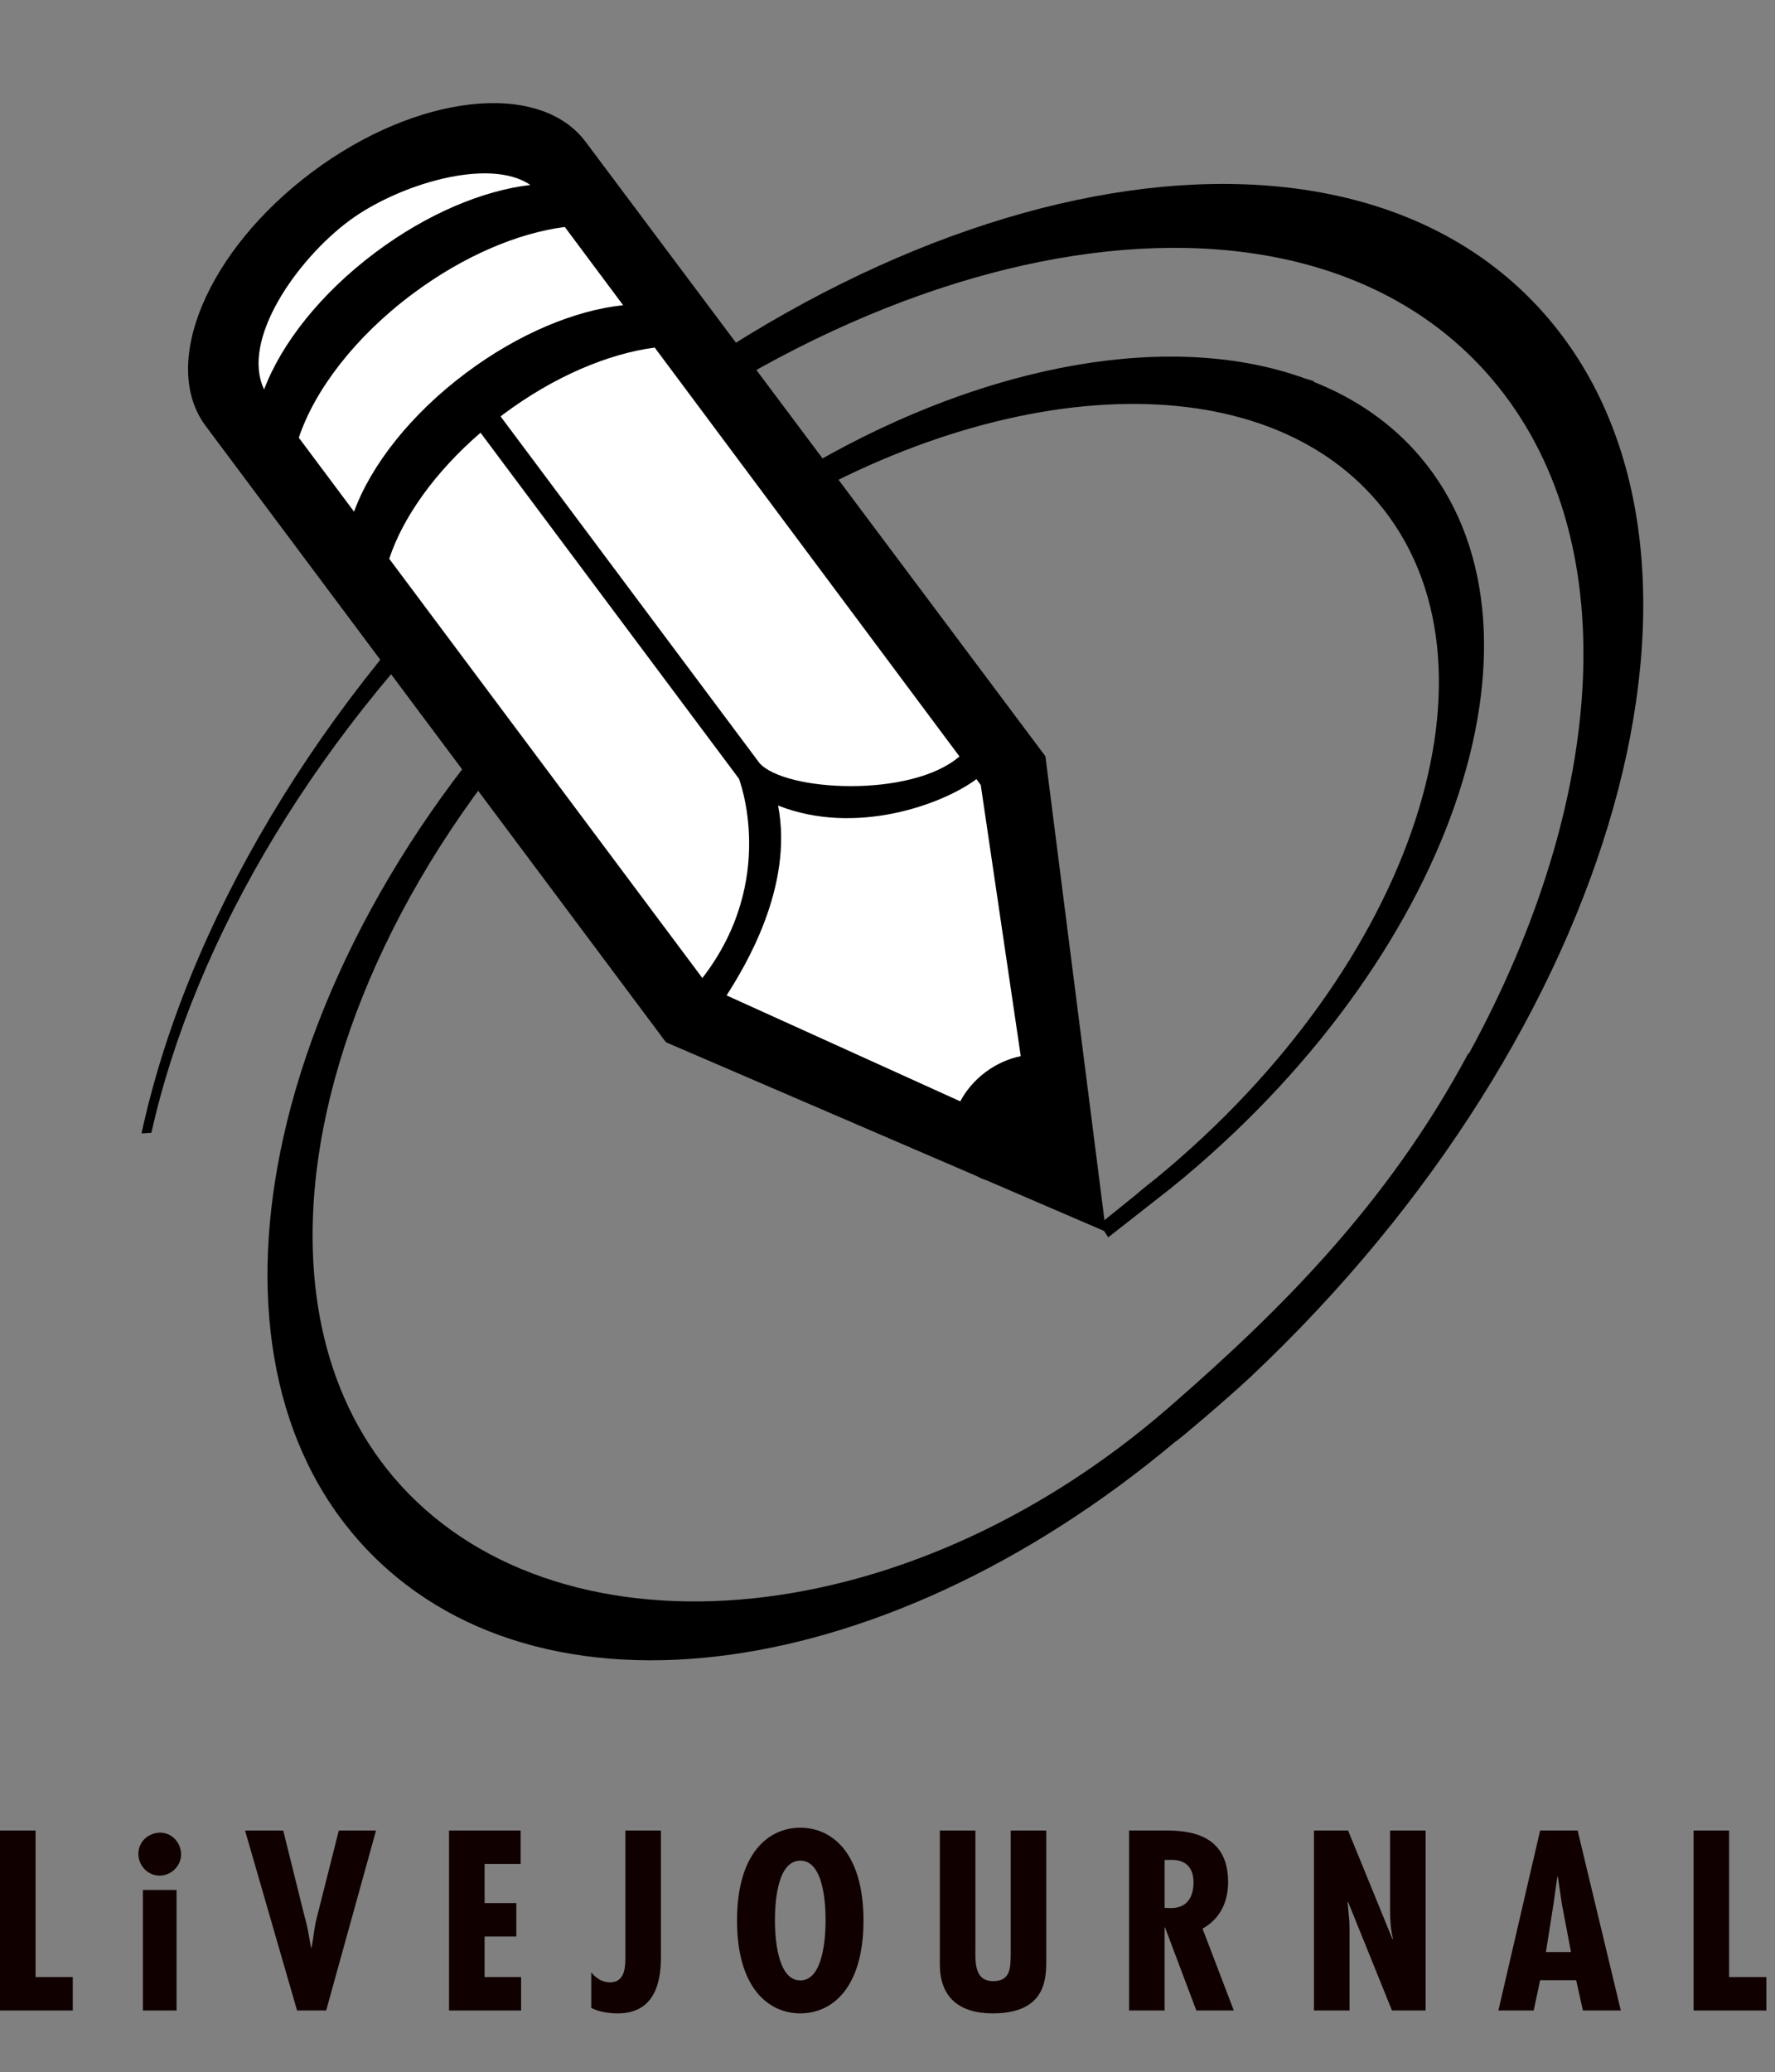 <?xml version="1.0" encoding="UTF-8" standalone="no"?>
<!DOCTYPE svg PUBLIC "-//W3C//DTD SVG 1.0//EN"
"http://www.w3.org/TR/2001/REC-SVG-20010904/DTD/svg10.dtd">
<!-- Created with Inkscape (http://www.inkscape.org/) -->
<svg
   xmlns="http://www.w3.org/2000/svg"
   xmlns:xlink="http://www.w3.org/1999/xlink"
   version="1.0"
   x="0"
   y="0"
   width="535.625"
   height="625"
   id="svg837">
  <rect width="100%" height="100%" fill="#808080" stroke="none"/>
  <defs
     id="defs839">
    <linearGradient
       id="linearGradient865">
      <stop
         style="stop-color:#000000;stop-opacity:1;"
         offset="0"
         id="stop866" />
      <stop
         style="stop-color:#ffffff;stop-opacity:1;"
         offset="1"
         id="stop867" />
    </linearGradient>
    <linearGradient
       id="linearGradient868"
       xlink:href="#linearGradient865" />
  </defs>
  <g
     transform="matrix(1.588,0,0,1.588,-88.948,31.105)"
     style="fill:#336699;"
     id="g889">
    <path
       d="M 350.261,40.923 C 311.732,-4.389 223.958,12.107 154.211,77.771 C 116.176,113.581 91.36,156.616 82.904,195.697 C 83.529,195.654 84.152,195.616 84.778,195.578 C 92.993,158.872 116.432,118.772 152.245,85.504 C 218.684,23.791 302.523,8.967 339.507,52.395 C 365.01,82.353 361.557,132.2 335.162,180.498 C 335.104,180.524 335.042,180.55 334.987,180.574 C 319.576,209.31 299.106,229.478 278.289,247.601 C 226.747,292.47 160.551,295.998 130.832,261.023 C 117.074,244.832 112.825,222.334 116.879,197.875 C 122.304,165.156 142.597,128.921 174.94,99.55 C 182.132,93.02 189.576,87.16 197.151,81.955 C 243.055,51.879 294.463,48.329 317.76,75.732 C 343.739,106.291 324.932,163.76 275.759,204.172 C 275.752,204.178 272.575,206.685 271.732,207.457 L 264.982,212.894 L 266.595,215.439 L 278.656,205.988 L 278.641,205.976 C 279.52,205.271 280.398,204.57 281.267,203.839 C 333.113,160.312 353.065,99.098 325.835,67.117 C 320.428,60.765 313.546,56.073 305.614,52.926 C 305.651,52.893 305.684,52.856 305.721,52.821 C 305.16,52.635 304.579,52.479 304.009,52.308 C 279.049,43.233 244.128,49.175 210.59,68.466 C 195.916,76.573 181.406,87.109 167.788,99.986 C 137.112,128.993 117.066,164.018 109.844,196.506 C 103.317,225.869 107.264,253.159 123.334,272.061 C 155.269,309.616 222.704,301.746 279.375,254.232 C 279.418,254.404 289.375,245.972 293.735,241.864 C 363.482,176.2 388.789,86.236 350.261,40.923 z "
       style="fill:#000000;stroke-width:0.25;"
       id="path890" />
  </g>
  <g
     transform="matrix(1.588,0,0,1.588,-88.948,31.105)"
     id="g891">
    <g
       id="g892">
      <path
         d="M 123.531,83.185 L 108.736,63.385 L 130.894,32.311 L 164.651,17.977 L 181.186,40.107 L 146.607,52.936 L 123.531,83.185 z "
         style="fill:#ffffff;"
         id="path893" />
      <path
         d="M 125.948,86.825 L 146.357,57.056 L 200.168,129.075 L 199.107,153.16 L 189.816,171.899 L 125.948,86.825 z "
         style="fill:#ffffff;"
         id="path895" />
      <path
         d="M 181.23,42.192 L 242.584,124.305 L 220.711,133.086 L 200.168,129.075 L 146.357,57.056 L 181.23,42.192 z "
         style="fill:#ffffff;"
         id="path896" />
      <path
         d="M 106.564,59.262 L 129.829,31.291 L 162.713,17.005 L 152.706,3.61 L 118.855,16.198 L 97.91,47.275"
         style="fill:#ffffff;"
         id="path897" />
      <path
         d="M 257.758,202.506 L 243.555,123.579 L 220.711,133.086 L 200.168,129.075 L 199.107,153.16 L 189.816,171.899"
         style="fill:#ffffff;"
         id="path898" />
      <path
         d="M 266.169,214.372 L 254.664,124.05 L 167.312,7.369 C 158.54,-4.37 135.264,-1.809 115.323,13.092 C 95.382,27.991 86.328,49.586 95.099,61.326 L 182.561,178.381 L 241.603,203.797 C 242.189,204.122 242.809,204.39 243.461,204.597 L 266.169,214.372 z M 249.982,181.023 C 247.702,181.481 245.391,182.48 243.288,184.051 C 241.187,185.621 239.575,187.551 238.49,189.603 L 194.081,169.48 C 197.4,164.302 206.875,148.941 203.868,133.419 C 218.634,139.25 235.136,133.195 241.553,128.403 L 242.378,129.51 L 249.982,181.023 z M 112.796,63.553 C 115.802,54.523 123.437,44.439 134.403,36.244 C 144.102,28.997 154.487,24.656 163.34,23.525 L 174.421,38.383 C 165.381,39.336 154.623,43.733 144.605,51.218 C 134.017,59.129 126.505,68.809 123.29,77.597 L 112.796,63.553 z M 238.334,124.09 C 229.223,131.992 205.291,130.795 200.357,125.38 L 151.14,59.508 C 151.302,59.385 151.453,59.255 151.618,59.132 C 161.269,51.921 171.6,47.59 180.423,46.432 L 238.334,124.09 z M 147.327,62.605 L 196.426,128.317 C 196.426,128.317 203.919,147.503 189.48,166.182 L 129.976,86.546 C 132.55,78.723 138.624,70.112 147.327,62.605 z M 122.281,22.404 C 131.492,15.523 148.939,10.151 156.794,15.547 C 147.839,16.589 137.257,20.958 127.391,28.331 C 116.931,36.146 109.479,45.686 106.199,54.388 C 101.705,44.936 112.464,29.74 122.281,22.404 z "
         id="path899" />
    </g>
  </g>
  <path
     d="M 1.9226074e-06,552.131 L 1.9226074e-06,606.419 L 21.96,606.419 L 21.96,596.339 L 10.728,596.339 L 10.728,552.131 L 1.9226074e-06,552.131 z "
     style="font-size:72;font-weight:bold;fill:#110000;stroke-width:1pt;font-family:Futura Std Condensed;"
     id="path965" />
  <path
     d="M 48.168,565.739 C 51.696,565.739 54.648,562.787 54.648,559.331 C 54.648,555.875 51.912,552.779 48.384,552.779 C 44.712,552.779 41.76,555.515 41.76,559.187 C 41.76,562.787 44.64,565.739 48.168,565.739 z "
     style="font-size:72;font-weight:bold;fill:#110000;stroke-width:1pt;font-family:Futura Std Condensed;"
     id="path964" />
  <path
     d="M 43.128,570.059 L 43.128,606.419 L 53.28,606.419 L 53.28,570.059 L 43.128,570.059 z "
     style="font-size:72;font-weight:bold;fill:#110000;stroke-width:1pt;font-family:Futura Std Condensed;"
     id="path963" />
  <path
     d="M 73.944,552.131 L 89.64,606.419 L 98.424,606.419 L 113.472,552.131 L 102.24,552.131 L 95.688,578.051 C 94.824,581.219 94.608,584.315 94.032,587.483 L 93.888,587.483 C 93.24,584.387 92.88,581.291 91.944,578.195 L 85.464,552.131 L 73.944,552.131 z "
     style="font-size:72;font-weight:bold;fill:#110000;stroke-width:1pt;font-family:Futura Std Condensed;"
     id="path962" />
  <path
     d="M 135.504,552.131 L 135.504,606.419 L 157.248,606.419 L 157.248,596.339 L 146.232,596.339 L 146.232,584.099 L 155.808,584.099 L 155.808,574.019 L 146.232,574.019 L 146.232,562.211 L 157.104,562.211 L 157.104,552.131 L 135.504,552.131 z "
     style="font-size:72;font-weight:bold;fill:#110000;stroke-width:1pt;font-family:Futura Std Condensed;"
     id="path961" />
  <path
     d="M 199.44,552.131 L 188.712,552.131 L 188.712,588.851 C 188.712,592.451 189.072,597.923 184.032,597.923 C 181.8,597.923 179.712,596.627 178.416,594.899 L 178.416,605.627 C 180.72,606.851 183.816,607.283 186.48,607.283 C 199.944,607.283 199.44,593.315 199.44,588.851 L 199.44,552.131 z "
     style="font-size:72;font-weight:bold;fill:#110000;stroke-width:1pt;font-family:Futura Std Condensed;"
     id="path960" />
  <path
     d="M 283.608,552.131 L 283.608,592.451 C 283.608,602.603 289.584,607.283 299.592,607.283 C 315.072,607.283 315.72,597.491 315.72,591.731 L 315.72,552.131 L 304.992,552.131 L 304.992,589.571 C 304.92,593.603 304.92,597.563 299.664,597.563 C 293.832,597.563 294.336,591.371 294.336,587.267 L 294.336,552.131 L 283.608,552.131 z "
     style="font-size:72;font-weight:bold;fill:#110000;stroke-width:1pt;font-family:Futura Std Condensed;"
     id="path957" />
  <path
     d="M 396.504,552.131 L 396.504,606.419 L 407.232,606.419 L 407.232,581.507 L 407.16,579.275 L 406.656,573.803 L 406.8,573.659 L 420.048,606.419 L 430.2,606.419 L 430.2,552.131 L 419.472,552.131 L 419.472,576.539 C 419.472,579.347 419.688,582.155 420.336,584.747 L 420.192,584.891 L 406.8,552.131 L 396.504,552.131 z "
     style="font-size:72;font-weight:bold;fill:#110000;stroke-width:1pt;font-family:Futura Std Condensed;"
     id="path954" />
  <path
     d="M 511.056,552.131 L 511.056,606.419 L 533.016,606.419 L 533.016,596.339 L 521.784,596.339 L 521.784,552.131 L 511.056,552.131 z "
     style="font-size:72;font-weight:bold;fill:#110000;stroke-width:1pt;font-family:Futura Std Condensed;"
     id="path951" />
  <path
     d="M 241.5,551.281 C 231.924,551.281 222.406,558.905 222.406,579.281 C 222.406,599.657 231.924,607.281 241.5,607.281 C 251.076,607.281 260.562,599.657 260.562,579.281 C 260.563,558.905 251.076,551.281 241.5,551.281 z M 241.5,561.219 C 248.628,561.219 249.125,574.457 249.125,579.281 C 249.125,583.601 248.628,597.344 241.5,597.344 C 234.372,597.344 233.844,583.601 233.844,579.281 C 233.844,574.457 234.372,561.219 241.5,561.219 z "
     style="font-size:72;font-weight:bold;fill:#110000;stroke-width:1pt;font-family:Futura Std Condensed;"
     id="path869" />
  <path
     d="M 340.719,552.125 L 340.719,606.406 L 351.438,606.406 L 351.438,581.375 L 351.562,581.375 L 361,606.406 L 372.312,606.406 L 362.875,581.719 C 368.203,578.767 370.594,573.663 370.594,567.688 C 370.594,552.856 358.34,552.125 351.5,552.125 L 340.719,552.125 z M 351.438,561 L 352.875,561 C 358.275,560.712 360.156,563.862 360.156,567.75 C 360.156,572.214 358.209,575.531 353.312,575.531 L 351.438,575.469 L 351.438,561 z "
     style="font-size:72;font-weight:bold;fill:#110000;stroke-width:1pt;font-family:Futura Std Condensed;"
     id="path870" />
  <path
     d="M 464.75,552.125 L 452.156,606.406 L 462.812,606.406 L 464.75,597.281 L 475.625,597.281 L 477.656,606.406 L 489.094,606.406 L 476.062,552.125 L 464.75,552.125 z M 469.938,566.094 L 470.094,566.094 L 471.312,574.312 L 474.062,588.781 L 466.5,588.781 L 468.781,574.312 L 469.938,566.094 z "
     style="font-size:72;font-weight:bold;fill:#110000;stroke-width:1pt;font-family:Futura Std Condensed;"
     id="path871" />
</svg>

